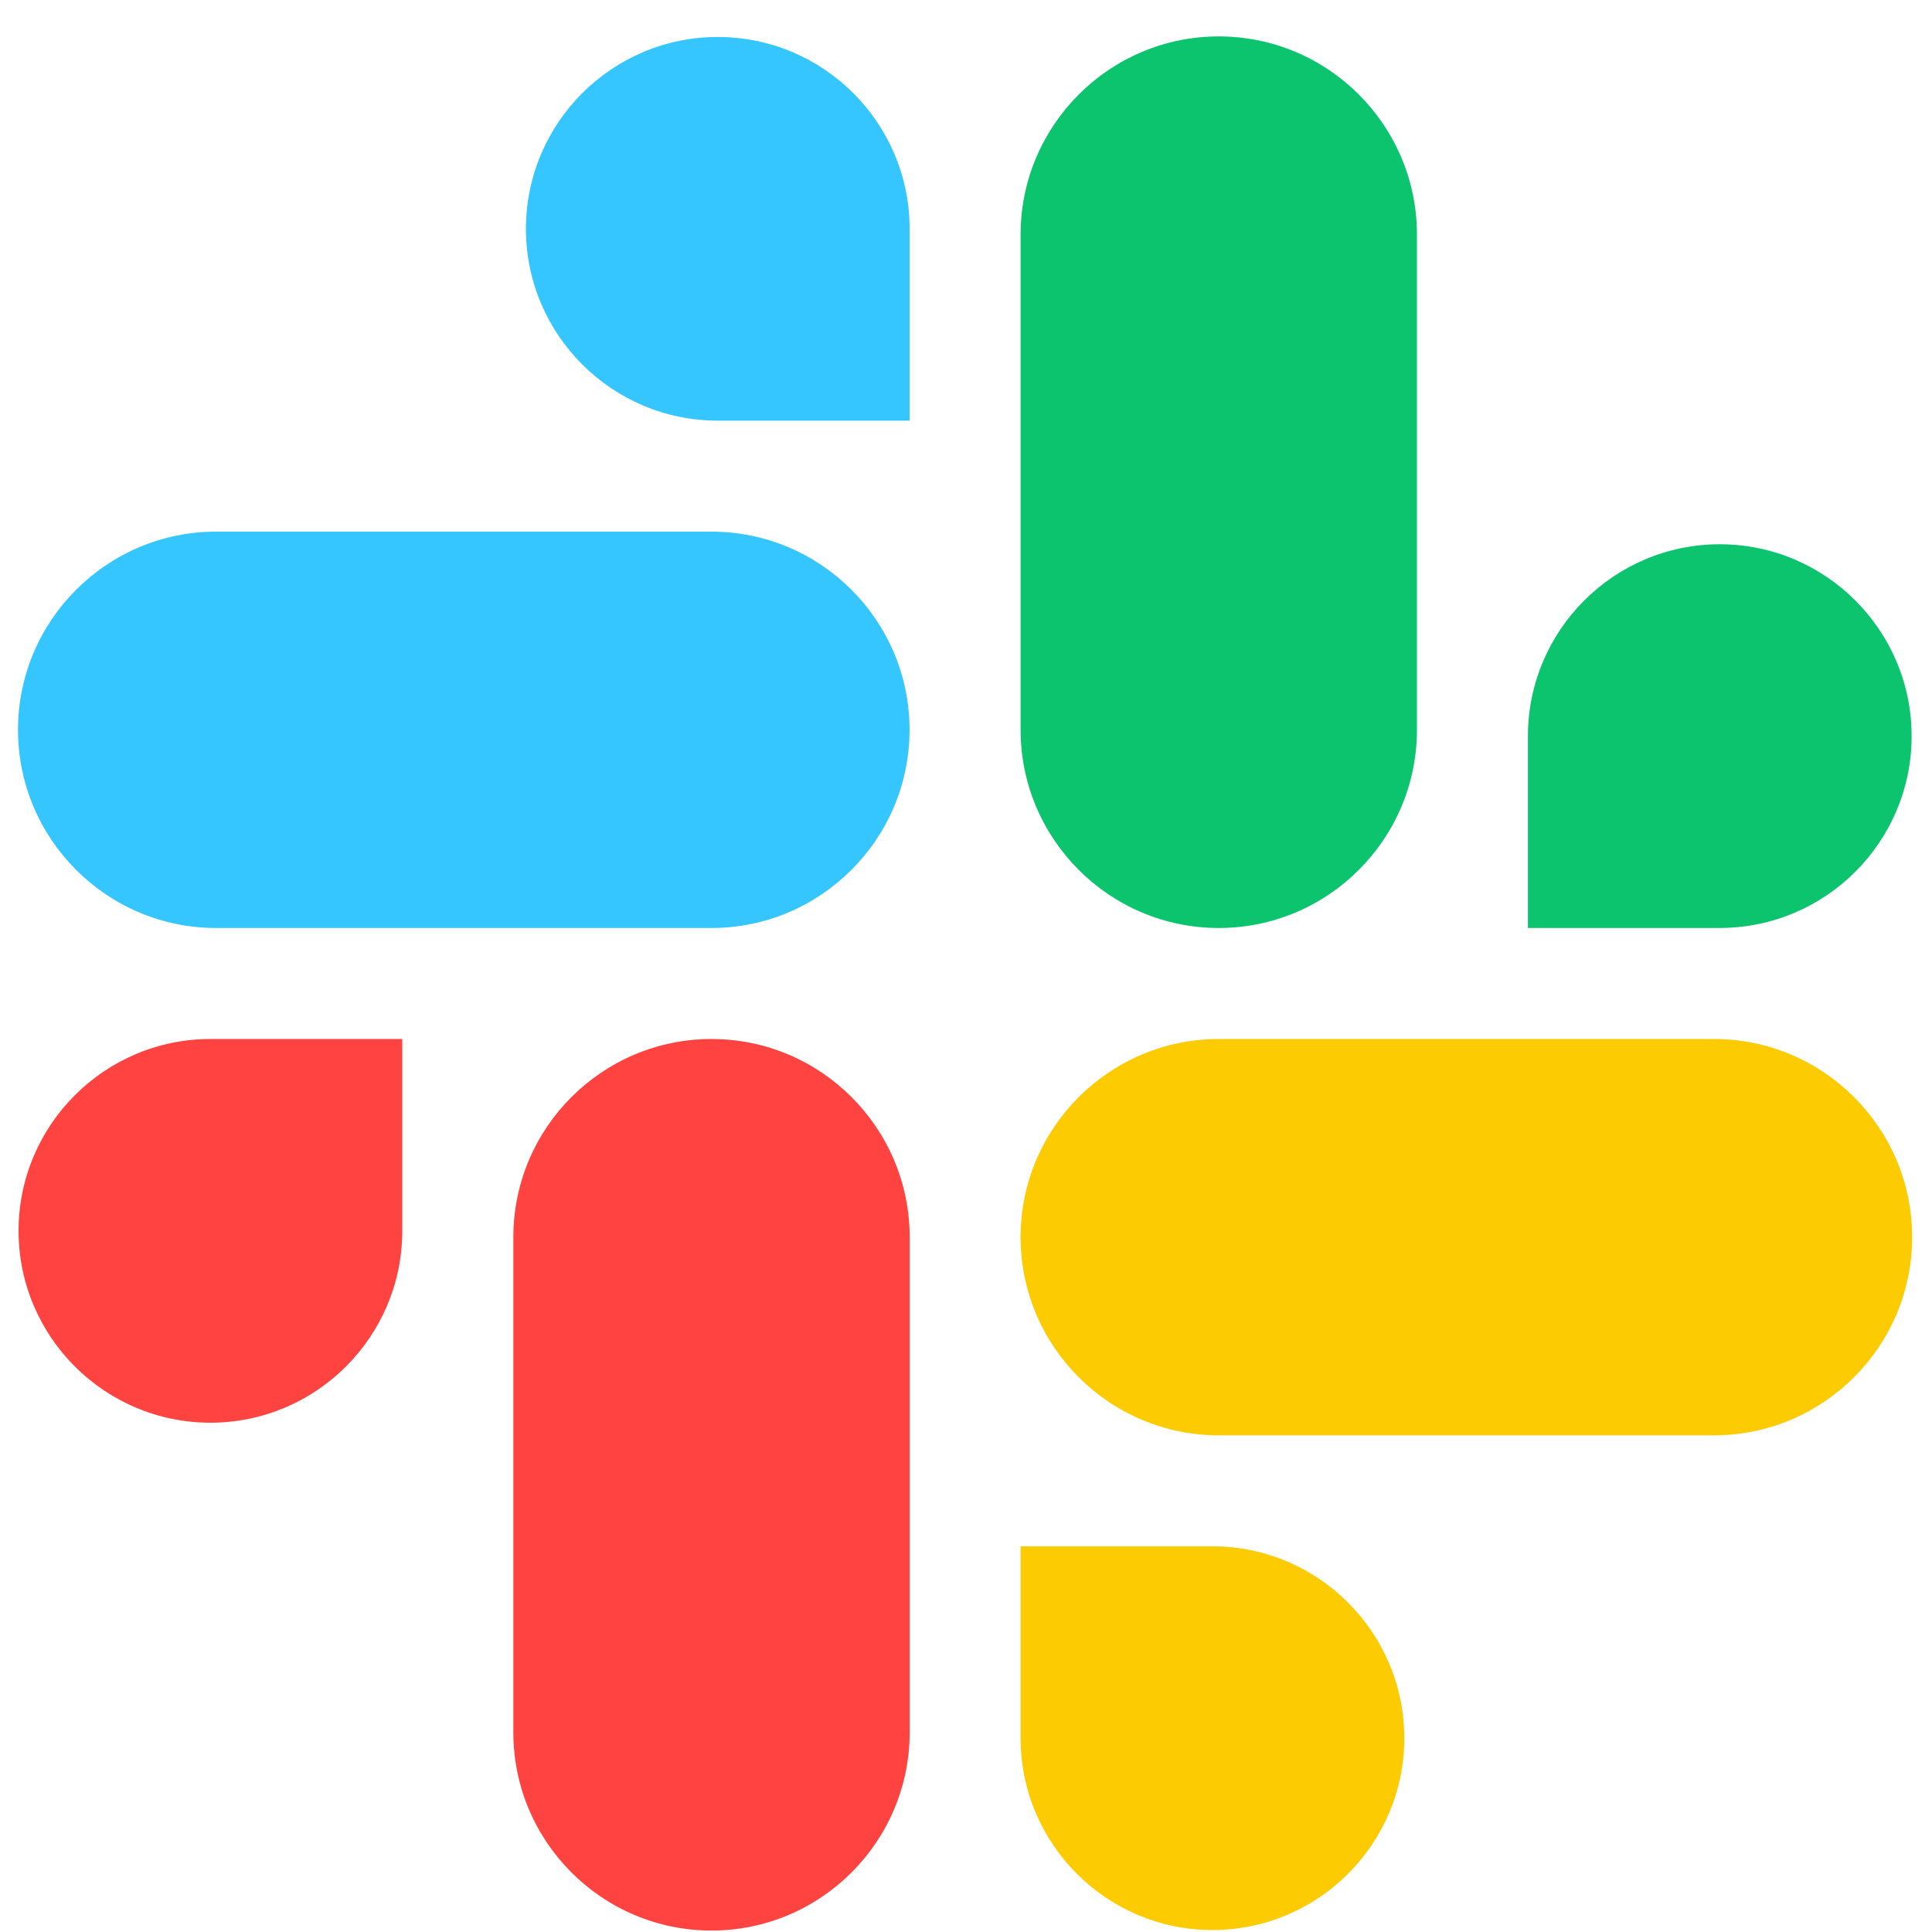 <svg width="51" height="51" viewBox="0 0 51 51" fill="none" xmlns="http://www.w3.org/2000/svg">
<g clip-path="url(#clip0_121_7553)">
<path d="M18.782 27.427C15.897 27.427 13.551 29.773 13.551 32.658L13.551 45.731C13.551 48.615 15.897 50.962 18.782 50.962C21.666 50.962 24.013 48.615 24.013 45.731V32.658C24.013 29.773 21.666 27.427 18.782 27.427V27.427Z" fill="#FF4340"/>
<path d="M10.619 27.427L5.554 27.427C2.762 27.427 0.49 29.699 0.49 32.491C0.49 35.284 2.762 37.556 5.554 37.556C8.347 37.556 10.619 35.284 10.619 32.491V27.427Z" fill="#FF4340"/>
<path d="M0.475 19.265C0.475 22.15 2.821 24.497 5.706 24.497H18.779C21.663 24.497 24.01 22.15 24.01 19.265C24.01 16.381 21.663 14.034 18.779 14.034L5.706 14.034C2.821 14.034 0.475 16.381 0.475 19.265H0.475Z" fill="#36C6FF"/>
<path d="M18.947 11.104H24.012V6.04C24.012 3.247 21.74 0.976 18.947 0.976C16.155 0.976 13.883 3.248 13.883 6.04C13.883 8.833 16.155 11.104 18.947 11.104Z" fill="#36C6FF"/>
<path d="M32.172 24.497C35.057 24.497 37.404 22.15 37.404 19.265V6.193C37.404 3.308 35.057 0.961 32.172 0.961C29.288 0.961 26.941 3.308 26.941 6.193V19.265C26.941 22.15 29.288 24.497 32.172 24.497Z" fill="#0DC46E"/>
<path d="M40.333 24.496H45.398C48.19 24.496 50.462 22.224 50.462 19.432C50.462 16.639 48.19 14.367 45.398 14.367C42.605 14.367 40.333 16.639 40.333 19.432V24.496Z" fill="#0DC46E"/>
<path d="M50.476 32.658C50.476 29.773 48.13 27.427 45.245 27.427L32.172 27.427C29.288 27.427 26.941 29.773 26.941 32.658C26.941 35.543 29.288 37.889 32.172 37.889L45.245 37.889C48.13 37.889 50.476 35.543 50.476 32.658Z" fill="#FDCB02"/>
<path d="M32.005 40.819H26.941L26.941 45.884C26.941 48.676 29.213 50.948 32.005 50.948C34.798 50.948 37.07 48.676 37.07 45.884C37.07 43.091 34.798 40.819 32.005 40.819Z" fill="#FDCB02"/>
</g>
<defs>
<clipPath id="clip0_121_7553">
<rect width="50" height="50" fill="white" transform="translate(0.481 0.961)"/>
</clipPath>
</defs>
</svg>
